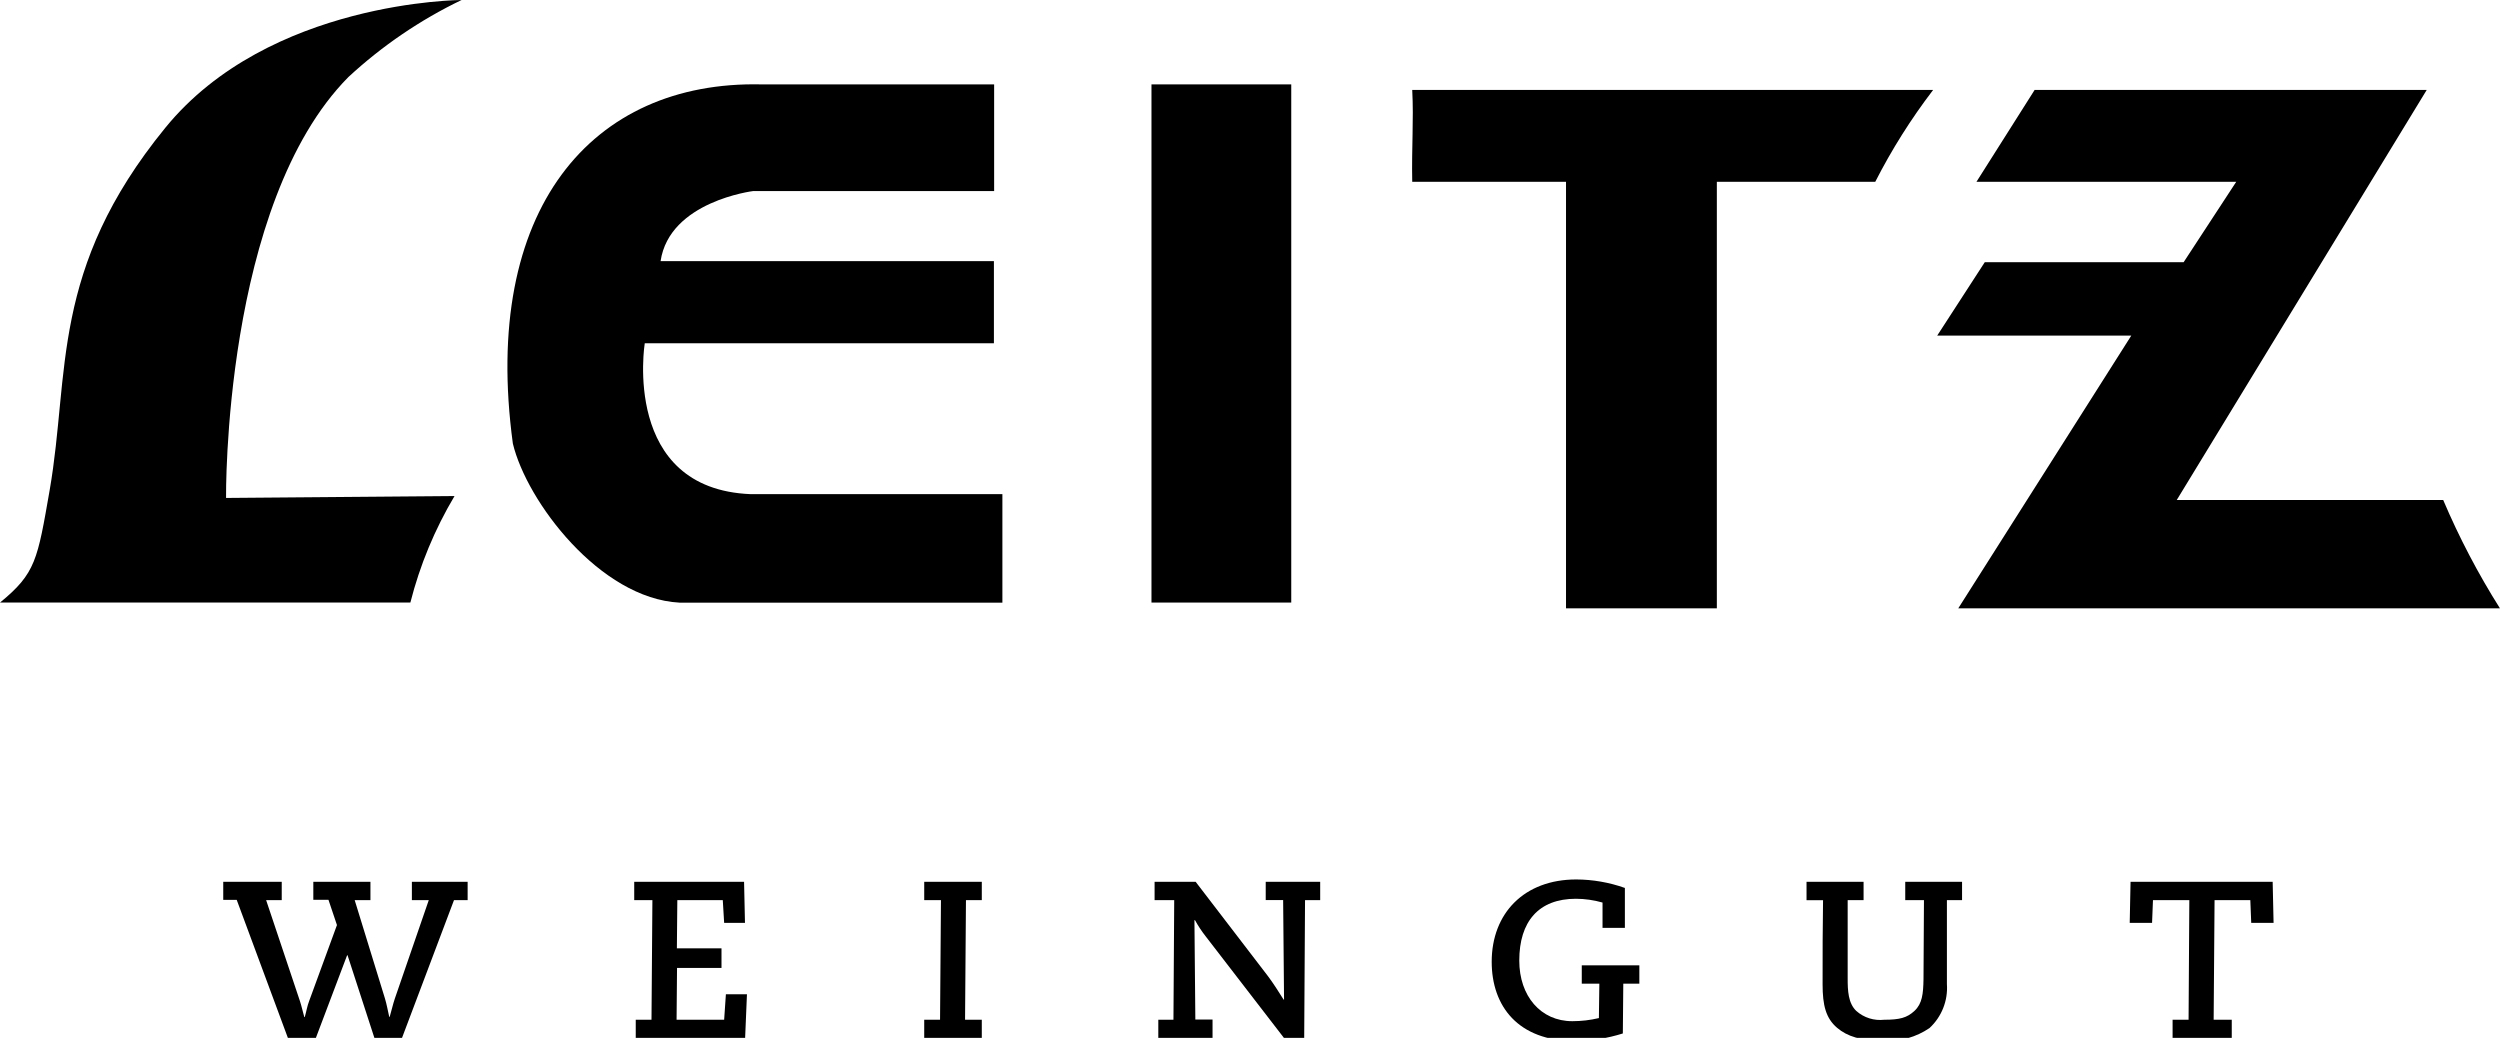 <?xml version="1.0" encoding="utf-8"?>
<!-- Generator: Adobe Illustrator 16.0.0, SVG Export Plug-In . SVG Version: 6.00 Build 0)  -->
<!DOCTYPE svg PUBLIC "-//W3C//DTD SVG 1.1//EN" "http://www.w3.org/Graphics/SVG/1.1/DTD/svg11.dtd">
<svg version="1.1" id="NEU_Kopie" xmlns="http://www.w3.org/2000/svg" xmlns:xlink="http://www.w3.org/1999/xlink" x="0px" y="0px"
	 width="595.279px" height="247.124px" viewBox="0 0 595.279 247.124" enable-background="new 0 0 595.279 247.124"
	 xml:space="preserve">
<title>logo</title>
<rect x="274.181" y="20.094" width="33.281" height="123.382"/>
<path d="M460.264,21.465c-5.231,6.846-9.832,14.151-13.745,21.826h-37.718v101.556h-35.915V43.292h-36.617
	c-0.162-8.388,0.379-14.611,0-21.88h123.995V21.465z"/>
<path d="M109.907,0c-9.839,4.736-18.915,10.913-26.932,18.327c-29.961,30.25-29.149,100.239-29.149,100.239l54.403-0.451
	c-4.708,7.904-8.25,16.446-10.517,25.362H0c8.514-6.963,8.929-10.138,11.833-26.805c4.834-27.905,0-52.492,27.526-86.241
	C64.072,0.108,109.907,0,109.907,0z"/>
<path d="M577.801,21.465l-59.49,97.587h63.44c3.804,8.947,8.321,17.573,13.511,25.795H466.288l41.199-64.938h-46.214l11.328-17.479
	h47.351l12.519-19.139h-61.854l13.854-21.88h93.348L577.801,21.465z"/>
<path d="M181.248,20.094h55.468v25.398h-57.361c0,0-19.951,2.435-22.062,16.686h79.368v19.553h-83.138
	c0,0-5.61,34.706,25.253,35.933h59.905v25.83h-76.879c-18.94-0.991-36.383-24.081-39.684-37.88
	C114.543,49.767,140.95,19.21,181.248,20.094z"/>
<path d="M53.158,209.965h13.926v4.365h-3.716l8.027,23.973c0.433,1.28,0.686,2.598,1.063,3.878h0.108
	c0.379-1.28,0.577-2.651,1.064-3.878l6.603-18.038l-2.021-6.007h-3.607v-4.293h13.601v4.365h-3.752l7.215,23.449
	c0.415,1.371,0.686,2.923,1.011,4.348h0.107c0.434-1.425,0.74-2.922,1.227-4.348l8.082-23.449h-4.023v-4.365h13.276v4.365h-3.247
	l-12.374,32.793h-6.584l-6.386-19.661h-0.107l-7.432,19.661h-6.675l-12.176-32.848h-3.211V209.965z"/>
<path d="M151.377,242.813h3.752l0.216-28.482h-4.329v-4.365h26.156l0.216,9.776h-4.96l-0.325-5.411H161.28l-0.107,11.472h10.624
	v4.672h-10.588l-0.108,12.339h11.328l0.414-6.062h5.015l-0.433,10.372h-26.047v-4.365V242.813z"/>
<path d="M220.067,242.813h3.77l0.217-28.482h-3.986v-4.365h13.709v4.365h-3.77l-0.217,28.482h3.986v4.311h-13.709v-4.365V242.813z"
	/>
<path d="M275.805,242.813h3.607l0.181-28.482h-4.672v-4.365h9.776l17.227,22.476c1.118,1.479,2.706,3.932,3.716,5.573h0.108
	l-0.217-23.702h-4.148v-4.347h12.97v4.365h-3.608l-0.198,32.793h-4.834l-18.598-24.135c-0.975-1.235-1.844-2.551-2.598-3.933
	l-0.107,0.108l0.216,23.594h4.095v4.365h-12.915v-4.365V242.813z"/>
<path d="M381.581,220.86v-5.952c-2.06-0.589-4.19-0.892-6.332-0.902c-8.875,0-13.492,5.412-13.492,14.72
	c0,8.441,5.104,14.431,12.627,14.431c2.132,0.001,4.257-0.247,6.331-0.74l0.108-8.189h-4.186v-4.365h13.71v4.365h-3.824
	l-0.108,11.852c-3.685,1.158-7.521,1.766-11.382,1.804c-13.547,0-19.843-8.298-19.843-18.868c0-11.58,7.757-19.607,20.131-19.607
	c3.946,0.016,7.862,0.699,11.581,2.021v9.506h-5.321V220.86z"/>
<path d="M430.121,209.965h13.619v4.365h-3.788v18.651c0,2.868,0.108,5.898,2.074,7.757c1.819,1.601,4.231,2.354,6.639,2.074
	c3.607,0,5.411-0.434,7.215-2.129s2.074-3.986,2.129-7.54l0.108-18.813h-4.456v-4.365h13.529v4.365h-3.608v19.986
	c0.282,3.942-1.245,7.799-4.148,10.48c-3.179,2.166-6.98,3.23-10.823,3.03c-5.573,0-8.767-1.064-11.165-3.085
	c-2.706-2.291-3.464-5.411-3.464-10.354c0-7.216,0-13.602,0.108-20.041h-3.933v-4.383H430.121z"/>
<path d="M517.301,242.813h3.824l0.18-28.482h-8.658l-0.217,5.411h-5.321l0.199-9.776h33.839l0.217,9.776h-5.321l-0.216-5.411h-8.515
	l-0.217,28.482h4.312v4.311h-14.088v-4.365L517.301,242.813z"/>
</svg>
